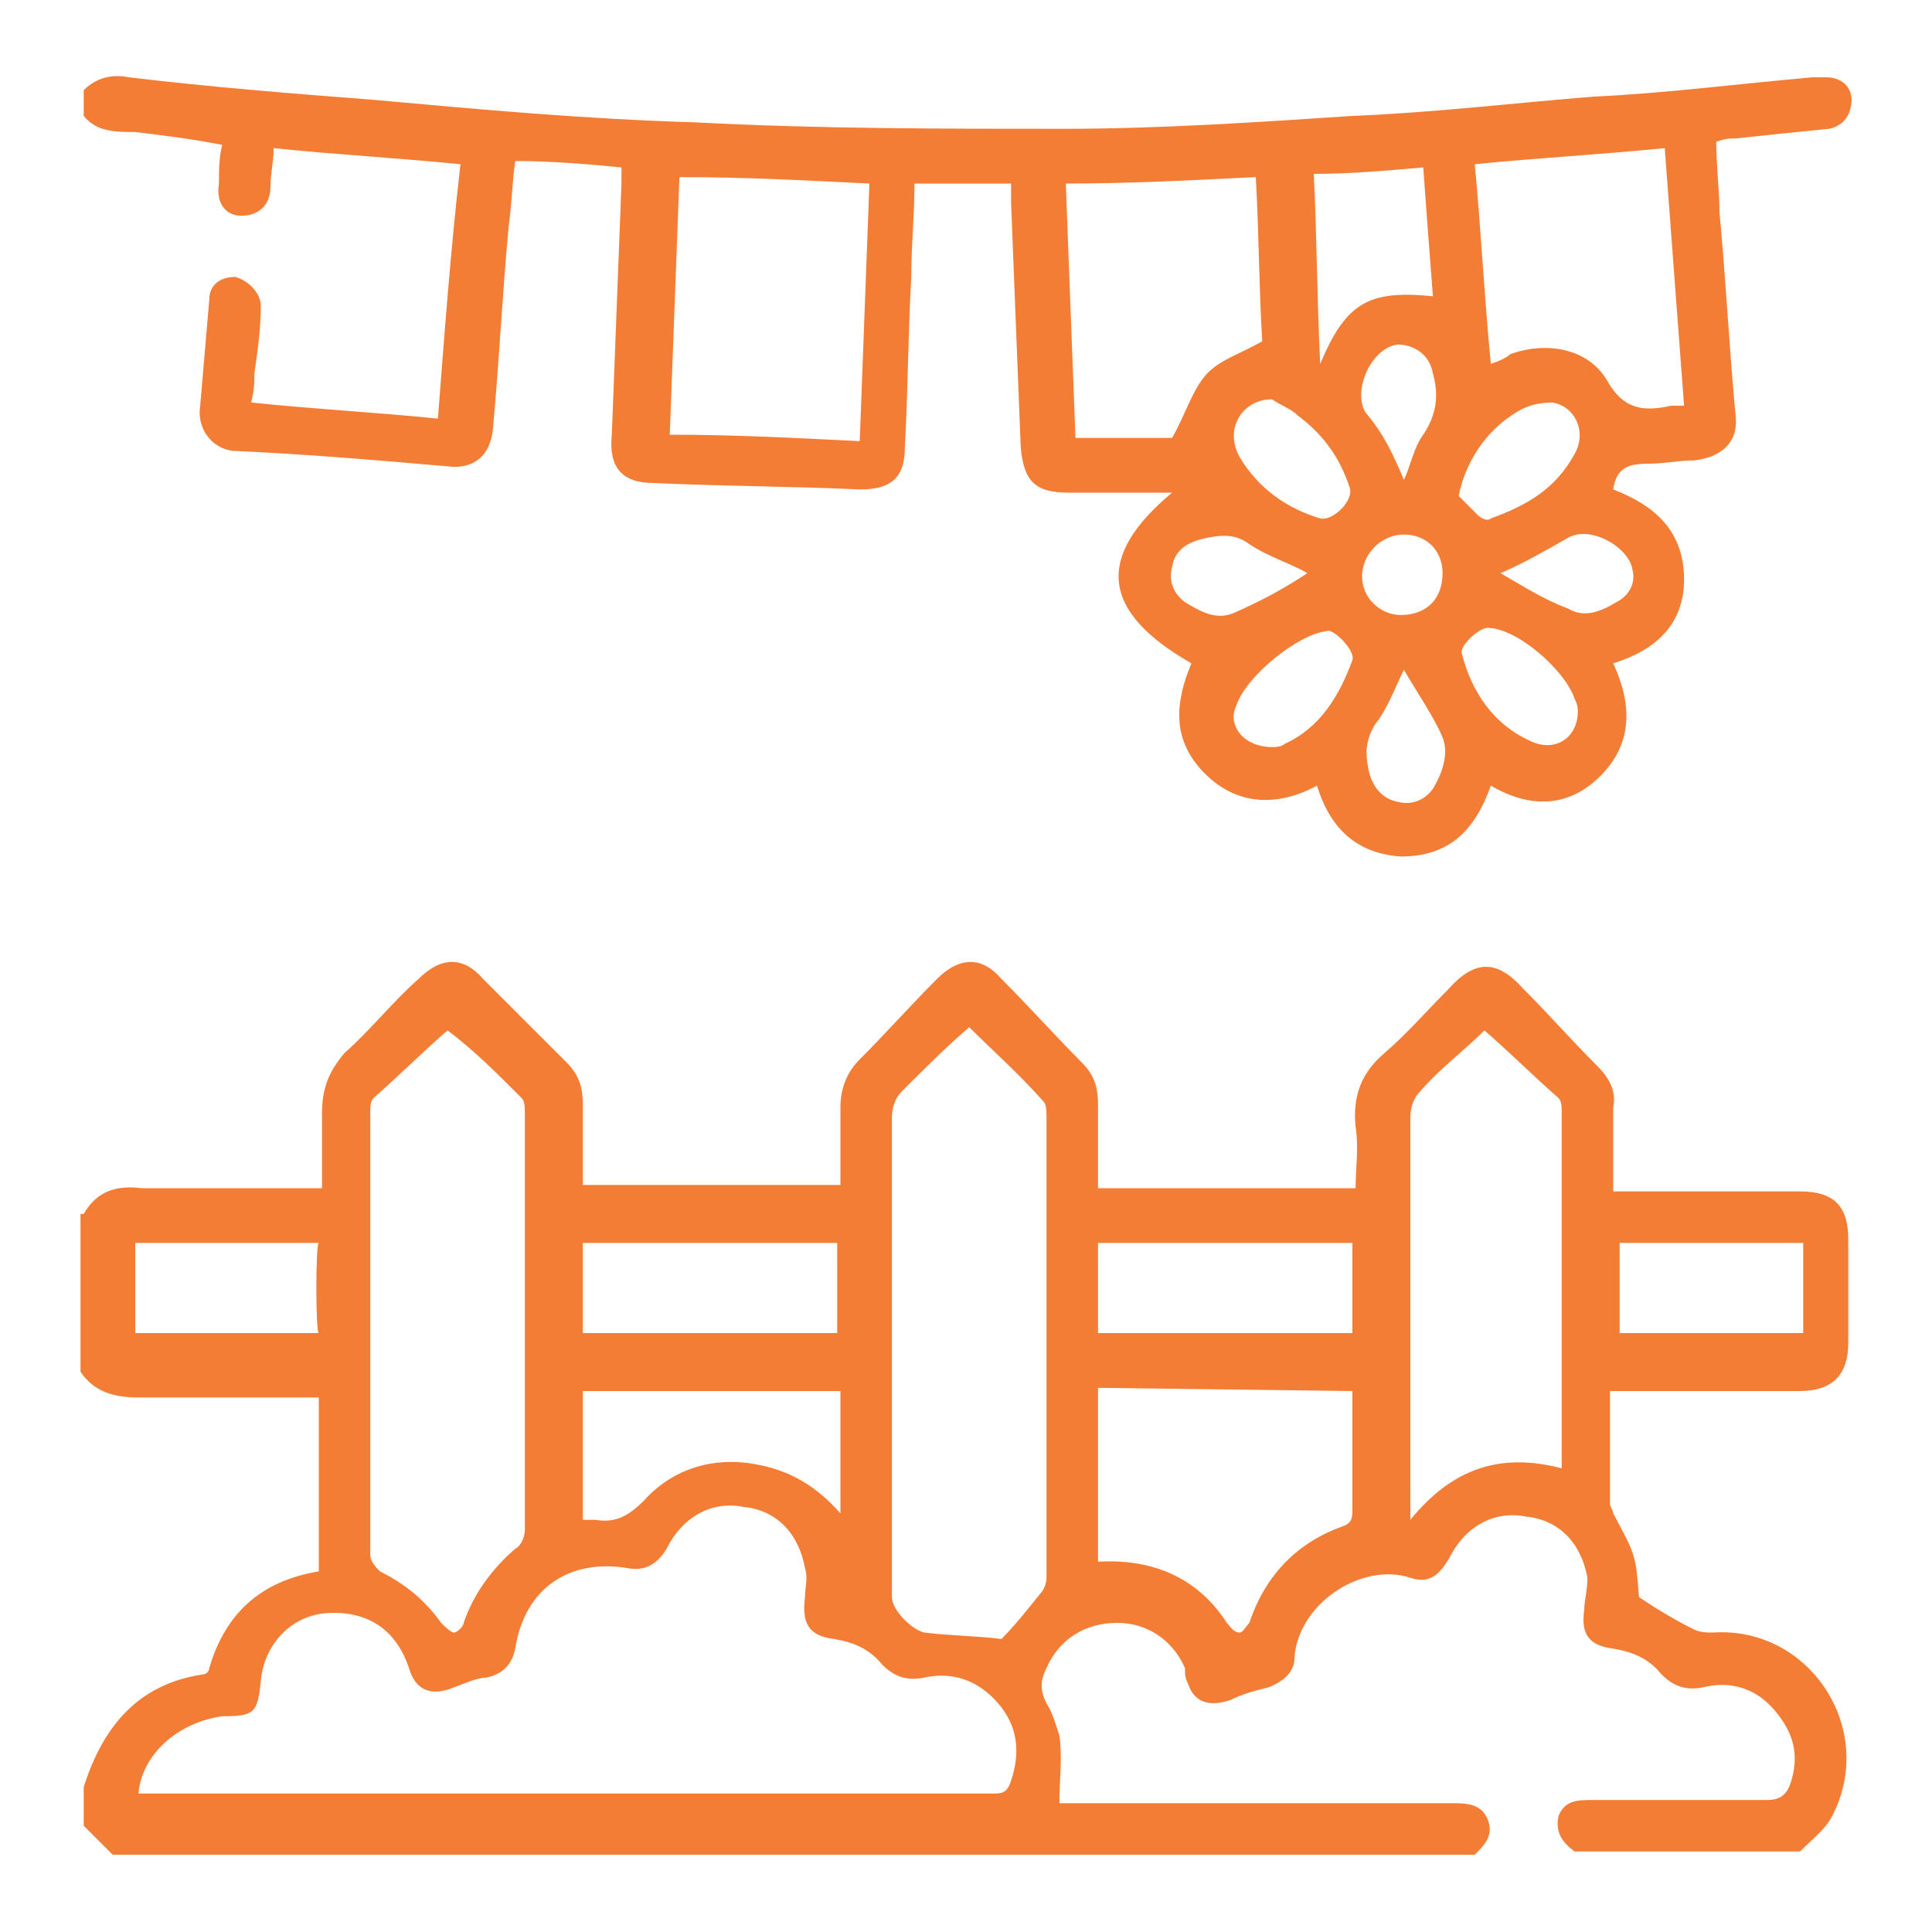 <?xml version="1.0" encoding="utf-8"?>
<!-- Generator: Adobe Illustrator 19.2.1, SVG Export Plug-In . SVG Version: 6.00 Build 0)  -->
<svg version="1.1" id="Layer_1" xmlns="http://www.w3.org/2000/svg" xmlns:xlink="http://www.w3.org/1999/xlink" x="0px" y="0px"
	 width="60px" height="60px" viewBox="0 0 60 60" style="enable-background:new 0 0 60 60;" xml:space="preserve">
<style type="text/css">
	.st0{fill:#F47D35;}
</style>
<g>
	<path class="st0" d="M2.6,37.7c0.4-0.7,1-0.9,1.8-0.8c1.6,0,3.3,0,4.9,0H10c0-0.8,0-1.5,0-2.3s0.2-1.3,0.7-1.9
		c0.8-0.7,1.5-1.6,2.3-2.3c0.7-0.7,1.4-0.7,2,0c0.9,0.9,1.7,1.7,2.6,2.6c0.4,0.4,0.5,0.8,0.5,1.3c0,0.8,0,1.7,0,2.5h8
		c0-0.8,0-1.6,0-2.4c0-0.6,0.2-1.1,0.6-1.5c0.8-0.8,1.6-1.7,2.4-2.5c0.7-0.7,1.4-0.7,2,0c0.9,0.9,1.7,1.8,2.5,2.6
		c0.4,0.4,0.5,0.8,0.5,1.3c0,0.8,0,1.7,0,2.6h8c0-0.6,0.1-1.3,0-1.9c-0.1-1,0.2-1.7,0.9-2.3s1.3-1.3,2-2c0.8-0.9,1.5-0.9,2.3,0
		c0.8,0.8,1.5,1.6,2.3,2.4c0.4,0.4,0.6,0.8,0.5,1.3c0,0.8,0,1.7,0,2.6c0.2,0,0.4,0,0.6,0c1.7,0,3.5,0,5.2,0c1.1,0,1.5,0.5,1.5,1.5
		c0,1.1,0,2.1,0,3.2c0,1-0.5,1.5-1.5,1.5c-1.8,0-3.5,0-5.3,0H50c0,1.2,0,2.4,0,3.5c0,0.1,0.1,0.2,0.1,0.3c0.7,1.3,0.7,1.3,0.8,2.6
		c0.6,0.4,1.1,0.7,1.7,1c0.2,0.1,0.4,0.1,0.6,0.1c3-0.2,5.1,3,3.7,5.7c-0.2,0.4-0.6,0.7-1,1.1h-7c-0.4-0.3-0.6-0.6-0.5-1.1
		c0.2-0.5,0.6-0.5,1.1-0.5c1.8,0,3.6,0,5.4,0c0.4,0,0.6-0.2,0.7-0.5c0.3-0.9,0.1-1.6-0.5-2.3s-1.4-0.9-2.2-0.7
		c-0.5,0.1-0.9,0-1.3-0.4c-0.4-0.5-0.9-0.7-1.5-0.8c-0.8-0.1-1-0.5-0.9-1.2c0-0.3,0.1-0.6,0.1-1c-0.2-1.1-0.9-1.8-1.9-1.9
		c-1-0.2-1.9,0.3-2.4,1.3c-0.3,0.5-0.6,0.8-1.2,0.6c-1.5-0.5-3.5,0.8-3.6,2.5c0,0.4-0.3,0.7-0.8,0.9c-0.4,0.1-0.8,0.2-1.2,0.4
		c-0.6,0.2-1.1,0.1-1.3-0.5c-0.1-0.2-0.1-0.3-0.1-0.5c-0.4-0.9-1.2-1.4-2.1-1.4c-1,0-1.8,0.5-2.2,1.4c-0.2,0.4-0.2,0.7,0,1.1
		c0.2,0.3,0.3,0.7,0.4,1c0.1,0.7,0,1.4,0,2.1h0.6c3.9,0,7.8,0,11.6,0c0.4,0,0.9,0,1.1,0.5c0.2,0.5-0.1,0.8-0.4,1.1H3.5
		c-0.3-0.3-0.6-0.6-0.9-0.9v-1.2c0.6-1.9,1.7-3.2,3.7-3.5c0.1,0,0.2-0.1,0.2-0.2c0.5-1.7,1.6-2.7,3.4-3v-5.4c-1.9,0-3.7,0-5.6,0
		c-0.8,0-1.4-0.2-1.8-0.8v-4.9H2.6z M4.3,55.7c0.1,0,0.2,0,0.3,0c8.8,0,17.5,0,26.3,0c0.3,0,0.4-0.1,0.5-0.4
		c0.3-0.9,0.2-1.7-0.4-2.4s-1.4-1-2.3-0.8c-0.5,0.1-0.9,0-1.3-0.4c-0.4-0.5-0.9-0.7-1.5-0.8c-0.8-0.1-1-0.5-0.9-1.3
		c0-0.3,0.1-0.6,0-0.9c-0.2-1.1-0.9-1.8-1.9-1.9c-1-0.2-1.9,0.3-2.4,1.3c-0.3,0.5-0.7,0.7-1.2,0.6c-1.8-0.3-3.2,0.6-3.5,2.5
		c-0.1,0.5-0.4,0.8-0.9,0.9c-0.3,0-0.7,0.2-1,0.3c-0.7,0.3-1.2,0.1-1.4-0.6c-0.4-1.2-1.3-1.8-2.6-1.7c-1.1,0.1-1.9,1-2,2.1
		c-0.1,1-0.2,1.1-1.2,1.1C5.5,53.5,4.4,54.5,4.3,55.7 M30.1,31.9c-0.7,0.6-1.4,1.3-2.1,2c-0.2,0.2-0.3,0.5-0.3,0.8c0,5,0,9.9,0,14.9
		c0,0.4,0.6,1,1,1.1c0.8,0.1,1.6,0.1,2.4,0.2c0.4-0.4,0.8-0.9,1.2-1.4c0.1-0.1,0.2-0.3,0.2-0.5c0-4.8,0-9.5,0-14.3
		c0-0.2,0-0.4-0.1-0.5C31.6,33.3,30.8,32.6,30.1,31.9 M13.9,32c-0.7,0.6-1.5,1.4-2.3,2.1c-0.1,0.1-0.1,0.3-0.1,0.4
		c0,4.6,0,9.2,0,13.8c0,0.2,0.2,0.4,0.3,0.5c0.8,0.4,1.4,0.9,1.9,1.6c0.1,0.1,0.3,0.3,0.4,0.3c0.1,0,0.3-0.2,0.3-0.3
		c0.3-0.9,0.9-1.7,1.6-2.3c0.2-0.1,0.3-0.4,0.3-0.6c0-4.3,0-8.6,0-12.9c0-0.2,0-0.4-0.1-0.5C15.4,33.3,14.7,32.6,13.9,32 M46.1,32
		c-0.6,0.6-1.4,1.2-2,1.9c-0.2,0.2-0.3,0.5-0.3,0.8c0,4,0,8,0,12c0,0.1,0,0.3,0,0.5c1.3-1.6,2.8-2.1,4.7-1.6c0-0.1,0-0.1,0-0.2
		c0-3.6,0-7.3,0-10.9c0-0.1,0-0.3-0.1-0.4C47.6,33.4,46.8,32.6,46.1,32 M34.1,43.1v5.4c1.7-0.1,3.1,0.5,4,1.9
		c0.1,0.1,0.2,0.3,0.4,0.3c0.1,0,0.2-0.2,0.3-0.3c0.5-1.5,1.5-2.5,2.9-3c0.3-0.1,0.3-0.3,0.3-0.5c0-1.1,0-2.3,0-3.4
		c0-0.1,0-0.2,0-0.3L34.1,43.1L34.1,43.1z M18.1,47.2c0.2,0,0.3,0,0.4,0c0.6,0.1,1-0.1,1.5-0.6c0.9-1,2.2-1.4,3.6-1.1
		c1,0.2,1.8,0.7,2.5,1.5v-3.8h-8V47.2z M18.1,41.4H26v-2.8h-7.9V41.4z M42,38.6h-7.9v2.8H42V38.6z M9.9,38.6H4.2v2.8h5.7
		C9.8,41.4,9.8,38.6,9.9,38.6z M56,38.6h-5.7v2.8H56V38.6z"/>
	<path class="st0" d="M2.6,2.8C3,2.4,3.5,2.3,4,2.4c2.5,0.3,5,0.5,7.6,0.7c3.3,0.3,6.6,0.6,10,0.7C25.4,4,29.2,4,33,4
		c3,0,6-0.2,9-0.4C44.5,3.5,47,3.2,49.5,3c2.2-0.1,4.5-0.4,6.8-0.6c0.1,0,0.3,0,0.4,0c0.5,0,0.8,0.3,0.8,0.7S57.3,3.9,56.8,4
		c-1,0.1-2,0.2-2.9,0.3c-0.2,0-0.3,0-0.6,0.1c0,0.8,0.1,1.5,0.1,2.2c0.2,2.1,0.3,4.2,0.5,6.3c0.1,0.8-0.4,1.3-1.3,1.4
		c-0.5,0-0.9,0.1-1.4,0.1c-0.6,0-1,0.1-1.1,0.8c1.3,0.5,2.2,1.3,2.2,2.8c0,1.4-0.9,2.2-2.2,2.6c0.6,1.3,0.6,2.5-0.4,3.5
		s-2.2,1-3.4,0.3c-0.5,1.4-1.3,2.2-2.8,2.2c-1.4-0.1-2.2-0.9-2.6-2.2c-1.3,0.7-2.6,0.6-3.6-0.5c-0.9-1-0.8-2.1-0.3-3.3
		c-2.8-1.6-3-3.3-0.6-5.3c-1,0-2.1,0-3.2,0c-1,0-1.4-0.3-1.5-1.4c-0.1-2.5-0.2-5.1-0.3-7.6c0-0.2,0-0.4,0-0.6h-3
		c0,1-0.1,1.9-0.1,2.9c-0.1,1.8-0.1,3.5-0.2,5.3c0,1-0.5,1.3-1.4,1.3c-2.1-0.1-4.3-0.1-6.4-0.2c-1,0-1.4-0.5-1.3-1.5
		c0.1-2.6,0.2-5.2,0.3-7.8c0-0.1,0-0.2,0-0.5C18.3,5.1,17.1,5,16,5c-0.1,0.7-0.1,1.3-0.2,2c-0.2,2.1-0.3,4.3-0.5,6.4
		c-0.1,0.7-0.5,1.1-1.2,1.1c-2.3-0.2-4.6-0.4-6.9-0.5c-0.6-0.1-1-0.6-1-1.2c0.1-1.2,0.2-2.3,0.3-3.5c0-0.5,0.4-0.7,0.8-0.7
		c0.4,0.1,0.8,0.5,0.8,0.9c0,0.7-0.1,1.4-0.2,2.1c0,0.3,0,0.5-0.1,0.9c1.9,0.2,3.8,0.3,5.8,0.5c0.2-2.6,0.4-5.3,0.7-7.9
		c-2-0.2-3.9-0.3-5.8-0.5c0,0.4-0.1,0.8-0.1,1.2c0,0.6-0.4,0.9-0.9,0.9s-0.8-0.4-0.7-1c0-0.4,0-0.8,0.1-1.2C5.9,4.3,5,4.2,4.2,4.1
		c-0.6,0-1.2,0-1.6-0.5V2.8z M26.7,13.7c0.1-2.7,0.2-5.3,0.3-8c-2-0.1-3.9-0.2-5.9-0.2c-0.1,2.7-0.2,5.3-0.3,8
		C22.8,13.5,24.7,13.6,26.7,13.7 M33.1,5.7c0.1,2.7,0.2,5.3,0.3,7.9h3c0.4-0.7,0.6-1.4,1-1.9s1.1-0.7,1.8-1.1
		C39.1,9,39.1,7.3,39,5.5C37,5.6,35.1,5.7,33.1,5.7 M52.3,12.6c-0.2-2.7-0.4-5.3-0.6-8c-2,0.2-3.9,0.3-5.9,0.5
		c0.2,2.1,0.3,4.2,0.5,6.2c0.3-0.1,0.5-0.2,0.6-0.3c1.1-0.4,2.4-0.2,3,0.8c0.5,0.9,1.1,1,2,0.8C52,12.6,52.1,12.6,52.3,12.6
		 M44.5,9.2c-0.1-1.3-0.2-2.6-0.3-4C43,5.3,42,5.4,40.8,5.4c0.1,2,0.1,3.9,0.2,5.9C41.8,9.4,42.5,9,44.5,9.2 M39.5,23.2
		c0.1,0,0.3,0,0.4-0.1c1.1-0.5,1.7-1.5,2.1-2.6c0.1-0.3-0.6-1-0.8-0.9c-0.9,0.1-2.5,1.4-2.8,2.3C38.1,22.5,38.6,23.2,39.5,23.2
		 M45.3,15.4c0.2,0.2,0.4,0.4,0.6,0.6c0.1,0.1,0.3,0.2,0.4,0.1c1.1-0.4,2-0.9,2.6-2c0.4-0.7,0-1.5-0.7-1.6c-0.4,0-0.8,0.1-1.1,0.3
		C46.1,13.4,45.5,14.4,45.3,15.4 M39.5,12.4c-0.9,0-1.5,0.9-1,1.8c0.6,1,1.5,1.6,2.5,1.9c0.4,0.1,1.1-0.6,0.9-1
		c-0.3-0.9-0.8-1.6-1.6-2.2C40.1,12.7,39.8,12.6,39.5,12.4 M49,22.1c0-0.1,0-0.2-0.1-0.4c-0.3-0.9-1.8-2.2-2.7-2.2
		c-0.3,0-0.9,0.6-0.8,0.8c0.3,1.2,1,2.2,2.1,2.7C48.3,23.4,49,22.9,49,22.1 M46.6,17.8c0.7,0.4,1.3,0.8,2.1,1.1
		c0.5,0.3,1,0.1,1.5-0.2c0.4-0.2,0.6-0.6,0.5-1c-0.1-0.7-1.3-1.4-2-1C48,17.1,47.3,17.5,46.6,17.8 M43.6,20.8
		c-0.3,0.6-0.5,1.2-0.9,1.7c-0.3,0.5-0.3,0.9-0.2,1.4s0.4,0.9,0.9,1c0.4,0.1,0.8,0,1.1-0.4c0.3-0.5,0.5-1.1,0.3-1.6
		C44.5,22.2,44,21.5,43.6,20.8 M40.6,17.8c-0.5-0.3-1.2-0.5-1.8-0.9c-0.4-0.3-0.8-0.3-1.3-0.2c-0.5,0.1-1,0.3-1.1,0.9
		c-0.1,0.4,0,0.8,0.4,1.1c0.5,0.3,1,0.6,1.6,0.3C39.3,18.6,40,18.2,40.6,17.8 M43.6,14.9c0.2-0.4,0.3-1,0.6-1.4
		c0.4-0.6,0.5-1.2,0.3-1.9c-0.1-0.6-0.6-0.9-1.1-0.9c-0.8,0.1-1.4,1.4-1,2.1C43,13.5,43.3,14.2,43.6,14.9 M44.8,17.8
		c0-0.7-0.5-1.2-1.2-1.2s-1.3,0.6-1.3,1.3c0,0.7,0.6,1.2,1.2,1.2C44.3,19.1,44.8,18.6,44.8,17.8"/>
</g>
</svg>
